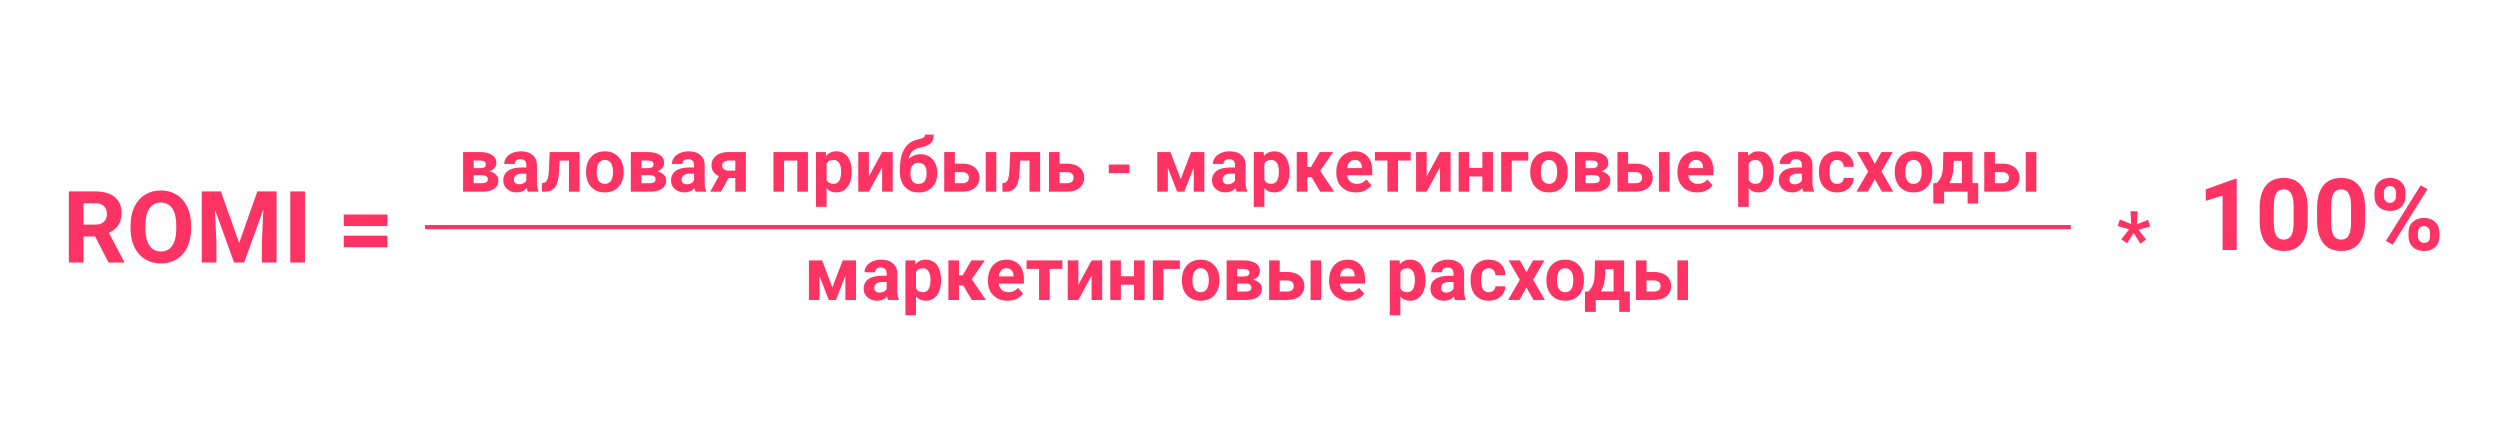 <?xml version="1.0" encoding="UTF-8"?> <svg xmlns="http://www.w3.org/2000/svg" width="600" height="105" viewBox="0 0 600 105" fill="none"> <path d="M111.143 46V36.49H115.115C116.41 36.49 117.403 36.719 118.095 37.176C118.786 37.633 119.132 38.289 119.132 39.145C119.132 39.584 118.985 39.98 118.692 40.331C118.405 40.677 117.983 40.943 117.427 41.131C118.106 41.26 118.64 41.515 119.026 41.895C119.419 42.27 119.615 42.733 119.615 43.284C119.615 44.169 119.281 44.843 118.613 45.306C117.951 45.769 116.987 46 115.722 46H111.143ZM113.683 42.054V43.97H115.73C116.627 43.97 117.075 43.656 117.075 43.029C117.075 42.391 116.647 42.065 115.792 42.054H113.683ZM113.683 40.349H115.256C116.146 40.337 116.592 40.05 116.592 39.487C116.592 39.142 116.469 38.895 116.223 38.749C115.982 38.602 115.613 38.529 115.115 38.529H113.683V40.349ZM126.682 46C126.564 45.772 126.479 45.487 126.427 45.148C125.812 45.833 125.012 46.176 124.027 46.176C123.096 46.176 122.322 45.906 121.707 45.367C121.098 44.828 120.793 44.148 120.793 43.328C120.793 42.32 121.165 41.547 121.909 41.008C122.659 40.469 123.74 40.196 125.152 40.19H126.321V39.645C126.321 39.206 126.207 38.855 125.979 38.591C125.756 38.327 125.401 38.195 124.915 38.195C124.487 38.195 124.15 38.298 123.904 38.503C123.664 38.708 123.544 38.989 123.544 39.347H121.004C121.004 38.796 121.174 38.286 121.514 37.817C121.854 37.349 122.334 36.982 122.955 36.719C123.576 36.449 124.273 36.315 125.047 36.315C126.219 36.315 127.147 36.61 127.833 37.202C128.524 37.788 128.87 38.614 128.87 39.681V43.803C128.876 44.705 129.002 45.388 129.248 45.851V46H126.682ZM124.581 44.233C124.956 44.233 125.302 44.151 125.618 43.987C125.935 43.817 126.169 43.592 126.321 43.31V41.676H125.372C124.101 41.676 123.424 42.115 123.342 42.994L123.333 43.144C123.333 43.46 123.444 43.721 123.667 43.926C123.89 44.131 124.194 44.233 124.581 44.233ZM139.092 36.49V46H136.552V38.547H134.311L134.152 41.482C134.053 43.047 133.745 44.187 133.229 44.901C132.714 45.616 131.946 45.982 130.927 46H130.065L130.039 43.935L130.355 43.908C130.812 43.873 131.146 43.603 131.357 43.1C131.568 42.596 131.7 41.737 131.753 40.524L131.929 36.49H139.092ZM140.656 41.157C140.656 40.214 140.838 39.373 141.201 38.635C141.564 37.897 142.086 37.325 142.766 36.921C143.451 36.517 144.245 36.315 145.147 36.315C146.431 36.315 147.477 36.707 148.285 37.492C149.1 38.277 149.554 39.344 149.647 40.691L149.665 41.342C149.665 42.801 149.258 43.973 148.443 44.857C147.629 45.736 146.536 46.176 145.165 46.176C143.794 46.176 142.698 45.736 141.878 44.857C141.063 43.978 140.656 42.783 140.656 41.272V41.157ZM143.196 41.342C143.196 42.244 143.366 42.935 143.706 43.416C144.046 43.891 144.532 44.128 145.165 44.128C145.78 44.128 146.261 43.894 146.606 43.425C146.952 42.95 147.125 42.194 147.125 41.157C147.125 40.273 146.952 39.587 146.606 39.101C146.261 38.614 145.774 38.371 145.147 38.371C144.526 38.371 144.046 38.614 143.706 39.101C143.366 39.581 143.196 40.328 143.196 41.342ZM151.396 46V36.49H155.369C156.664 36.49 157.657 36.719 158.349 37.176C159.04 37.633 159.386 38.289 159.386 39.145C159.386 39.584 159.239 39.98 158.946 40.331C158.659 40.677 158.237 40.943 157.681 41.131C158.36 41.26 158.894 41.515 159.28 41.895C159.673 42.27 159.869 42.733 159.869 43.284C159.869 44.169 159.535 44.843 158.867 45.306C158.205 45.769 157.241 46 155.976 46H151.396ZM153.937 42.054V43.97H155.984C156.881 43.97 157.329 43.656 157.329 43.029C157.329 42.391 156.901 42.065 156.046 42.054H153.937ZM153.937 40.349H155.51C156.4 40.337 156.846 40.05 156.846 39.487C156.846 39.142 156.723 38.895 156.477 38.749C156.236 38.602 155.867 38.529 155.369 38.529H153.937V40.349ZM166.936 46C166.818 45.772 166.733 45.487 166.681 45.148C166.065 45.833 165.266 46.176 164.281 46.176C163.35 46.176 162.576 45.906 161.961 45.367C161.352 44.828 161.047 44.148 161.047 43.328C161.047 42.32 161.419 41.547 162.163 41.008C162.913 40.469 163.994 40.196 165.406 40.19H166.575V39.645C166.575 39.206 166.461 38.855 166.232 38.591C166.01 38.327 165.655 38.195 165.169 38.195C164.741 38.195 164.404 38.298 164.158 38.503C163.918 38.708 163.798 38.989 163.798 39.347H161.258C161.258 38.796 161.428 38.286 161.768 37.817C162.107 37.349 162.588 36.982 163.209 36.719C163.83 36.449 164.527 36.315 165.301 36.315C166.473 36.315 167.401 36.61 168.087 37.202C168.778 37.788 169.124 38.614 169.124 39.681V43.803C169.13 44.705 169.256 45.388 169.502 45.851V46H166.936ZM164.835 44.233C165.21 44.233 165.556 44.151 165.872 43.987C166.188 43.817 166.423 43.592 166.575 43.31V41.676H165.626C164.354 41.676 163.678 42.115 163.596 42.994L163.587 43.144C163.587 43.46 163.698 43.721 163.921 43.926C164.144 44.131 164.448 44.233 164.835 44.233ZM179.003 36.49V46H176.472V42.713H174.863L173.035 46H170.46L172.534 42.282C171.966 42.019 171.526 41.661 171.216 41.21C170.911 40.759 170.759 40.246 170.759 39.672C170.759 38.752 171.113 37.999 171.822 37.413C172.537 36.821 173.492 36.514 174.688 36.49H179.003ZM174.731 40.938H176.472V38.529H174.819C174.368 38.529 174.002 38.649 173.721 38.89C173.439 39.124 173.299 39.411 173.299 39.751C173.299 40.091 173.434 40.372 173.703 40.595C173.973 40.817 174.315 40.932 174.731 40.938ZM193.9 46H191.352V38.547H188.17V46H185.63V36.49H193.9V46ZM204.403 41.333C204.403 42.798 204.069 43.973 203.401 44.857C202.739 45.736 201.843 46.176 200.712 46.176C199.751 46.176 198.975 45.842 198.383 45.174V49.656H195.843V36.49H198.198L198.286 37.422C198.901 36.684 199.704 36.315 200.694 36.315C201.866 36.315 202.777 36.748 203.428 37.615C204.078 38.482 204.403 39.678 204.403 41.201V41.333ZM201.863 41.148C201.863 40.264 201.705 39.581 201.389 39.101C201.078 38.62 200.624 38.38 200.026 38.38C199.229 38.38 198.682 38.685 198.383 39.294V43.188C198.693 43.815 199.247 44.128 200.044 44.128C201.257 44.128 201.863 43.135 201.863 41.148ZM211.716 36.49H214.256V46H211.716V40.129L208.534 46H205.985V36.49H208.534V42.352L211.716 36.49ZM220.918 37.018C222.137 37.018 223.109 37.422 223.836 38.23C224.562 39.039 224.926 40.138 224.926 41.526V41.649C224.926 43.02 224.521 44.119 223.713 44.945C222.904 45.772 221.817 46.185 220.452 46.185C219.081 46.185 217.988 45.739 217.174 44.849C216.365 43.952 215.961 42.736 215.961 41.201V40.779C215.973 38.641 216.333 36.968 217.042 35.761C217.757 34.548 218.829 33.783 220.259 33.467C221.009 33.303 221.492 33.142 221.709 32.983C221.926 32.819 222.034 32.594 222.034 32.307H224.091C224.091 33.227 223.842 33.918 223.344 34.381C222.852 34.844 221.973 35.201 220.707 35.453C219.957 35.605 219.365 35.901 218.932 36.341C218.498 36.78 218.205 37.398 218.053 38.195C218.861 37.41 219.816 37.018 220.918 37.018ZM220.435 39.074C219.831 39.074 219.356 39.276 219.011 39.681C218.671 40.085 218.501 40.741 218.501 41.649C218.501 42.458 218.668 43.076 219.002 43.504C219.336 43.926 219.819 44.137 220.452 44.137C221.067 44.137 221.542 43.929 221.876 43.513C222.21 43.097 222.38 42.484 222.386 41.676V41.465C222.386 40.685 222.213 40.094 221.867 39.69C221.527 39.279 221.05 39.074 220.435 39.074ZM229.162 39.276H230.981C231.802 39.276 232.522 39.414 233.144 39.69C233.765 39.965 234.239 40.36 234.567 40.876C234.901 41.386 235.068 41.98 235.068 42.66C235.068 43.662 234.696 44.471 233.952 45.086C233.214 45.695 232.206 46 230.929 46H226.613V36.49H229.162V39.276ZM239.111 46H236.571V36.49H239.111V46ZM229.162 41.315V43.97H230.964C231.468 43.97 231.854 43.852 232.124 43.618C232.394 43.384 232.528 43.065 232.528 42.66C232.528 42.25 232.396 41.925 232.133 41.685C231.869 41.438 231.479 41.315 230.964 41.315H229.162ZM249.623 36.49V46H247.083V38.547H244.842L244.684 41.482C244.584 43.047 244.276 44.187 243.761 44.901C243.245 45.616 242.478 45.982 241.458 46H240.597L240.57 43.935L240.887 43.908C241.344 43.873 241.678 43.603 241.889 43.1C242.1 42.596 242.231 41.737 242.284 40.524L242.46 36.49H249.623ZM254.299 39.276H256.118C256.938 39.276 257.659 39.414 258.28 39.69C258.901 39.965 259.376 40.36 259.704 40.876C260.038 41.386 260.205 41.98 260.205 42.66C260.205 43.662 259.833 44.471 259.089 45.086C258.351 45.695 257.343 46 256.065 46H251.75V36.49H254.299V39.276ZM254.299 41.315V43.97H256.101C256.604 43.97 256.991 43.852 257.261 43.618C257.53 43.384 257.665 43.065 257.665 42.66C257.665 42.25 257.533 41.925 257.27 41.685C257.006 41.438 256.616 41.315 256.101 41.315H254.299ZM271.06 41.544H266.111V39.496H271.06V41.544ZM283.373 43.003L285.86 36.49H289.042V46H286.502V40.164L284.226 46H282.521L280.288 40.261V46H277.748V36.49H280.903L283.373 43.003ZM296.768 46C296.65 45.772 296.565 45.487 296.513 45.148C295.897 45.833 295.098 46.176 294.113 46.176C293.182 46.176 292.408 45.906 291.793 45.367C291.184 44.828 290.879 44.148 290.879 43.328C290.879 42.32 291.251 41.547 291.995 41.008C292.745 40.469 293.826 40.196 295.238 40.19H296.407V39.645C296.407 39.206 296.293 38.855 296.064 38.591C295.842 38.327 295.487 38.195 295.001 38.195C294.573 38.195 294.236 38.298 293.99 38.503C293.75 38.708 293.63 38.989 293.63 39.347H291.09C291.09 38.796 291.26 38.286 291.6 37.817C291.939 37.349 292.42 36.982 293.041 36.719C293.662 36.449 294.359 36.315 295.133 36.315C296.305 36.315 297.233 36.61 297.919 37.202C298.61 37.788 298.956 38.614 298.956 39.681V43.803C298.962 44.705 299.088 45.388 299.334 45.851V46H296.768ZM294.667 44.233C295.042 44.233 295.388 44.151 295.704 43.987C296.021 43.817 296.255 43.592 296.407 43.31V41.676H295.458C294.187 41.676 293.51 42.115 293.428 42.994L293.419 43.144C293.419 43.46 293.53 43.721 293.753 43.926C293.976 44.131 294.28 44.233 294.667 44.233ZM309.468 41.333C309.468 42.798 309.134 43.973 308.466 44.857C307.804 45.736 306.907 46.176 305.776 46.176C304.815 46.176 304.039 45.842 303.447 45.174V49.656H300.907V36.49H303.263L303.351 37.422C303.966 36.684 304.769 36.315 305.759 36.315C306.931 36.315 307.842 36.748 308.492 37.615C309.143 38.482 309.468 39.678 309.468 41.201V41.333ZM306.928 41.148C306.928 40.264 306.77 39.581 306.453 39.101C306.143 38.62 305.688 38.38 305.091 38.38C304.294 38.38 303.746 38.685 303.447 39.294V43.188C303.758 43.815 304.312 44.128 305.108 44.128C306.321 44.128 306.928 43.135 306.928 41.148ZM314.776 42.493H313.757V46H311.217V36.49H313.757V40.067H314.662L316.736 36.49H319.944L316.833 41.017L320.234 46H316.851L314.776 42.493ZM325.429 46.176C324.034 46.176 322.897 45.748 322.019 44.893C321.146 44.037 320.709 42.898 320.709 41.474V41.227C320.709 40.273 320.894 39.42 321.263 38.67C321.632 37.914 322.153 37.334 322.827 36.93C323.507 36.52 324.28 36.315 325.147 36.315C326.448 36.315 327.471 36.725 328.215 37.545C328.965 38.365 329.34 39.528 329.34 41.034V42.071H323.284C323.366 42.692 323.612 43.19 324.022 43.565C324.438 43.94 324.963 44.128 325.596 44.128C326.574 44.128 327.339 43.773 327.89 43.065L329.138 44.462C328.757 45.001 328.241 45.423 327.591 45.727C326.94 46.026 326.22 46.176 325.429 46.176ZM325.139 38.371C324.635 38.371 324.225 38.541 323.908 38.881C323.598 39.221 323.398 39.707 323.311 40.34H326.844V40.138C326.832 39.575 326.68 39.142 326.387 38.837C326.094 38.526 325.678 38.371 325.139 38.371ZM338.577 38.529H335.527V46H332.979V38.529H329.981V36.49H338.577V38.529ZM345.591 36.49H348.131V46H345.591V40.129L342.409 46H339.86V36.49H342.409V42.352L345.591 36.49ZM358.317 46H355.769V42.344H352.613V46H350.073V36.49H352.613V40.305H355.769V36.49H358.317V46ZM366.764 38.547H362.826V46H360.286V36.49H366.764V38.547ZM367.256 41.157C367.256 40.214 367.438 39.373 367.801 38.635C368.164 37.897 368.686 37.325 369.365 36.921C370.051 36.517 370.845 36.315 371.747 36.315C373.03 36.315 374.076 36.707 374.885 37.492C375.699 38.277 376.153 39.344 376.247 40.691L376.265 41.342C376.265 42.801 375.857 43.973 375.043 44.857C374.229 45.736 373.136 46.176 371.765 46.176C370.394 46.176 369.298 45.736 368.478 44.857C367.663 43.978 367.256 42.783 367.256 41.272V41.157ZM369.796 41.342C369.796 42.244 369.966 42.935 370.306 43.416C370.646 43.891 371.132 44.128 371.765 44.128C372.38 44.128 372.86 43.894 373.206 43.425C373.552 42.95 373.725 42.194 373.725 41.157C373.725 40.273 373.552 39.587 373.206 39.101C372.86 38.614 372.374 38.371 371.747 38.371C371.126 38.371 370.646 38.614 370.306 39.101C369.966 39.581 369.796 40.328 369.796 41.342ZM377.996 46V36.49H381.969C383.264 36.49 384.257 36.719 384.948 37.176C385.64 37.633 385.985 38.289 385.985 39.145C385.985 39.584 385.839 39.98 385.546 40.331C385.259 40.677 384.837 40.943 384.28 41.131C384.96 41.26 385.493 41.515 385.88 41.895C386.272 42.27 386.469 42.733 386.469 43.284C386.469 44.169 386.135 44.843 385.467 45.306C384.805 45.769 383.841 46 382.575 46H377.996ZM380.536 42.054V43.97H382.584C383.48 43.97 383.929 43.656 383.929 43.029C383.929 42.391 383.501 42.065 382.646 42.054H380.536ZM380.536 40.349H382.109C383 40.337 383.445 40.05 383.445 39.487C383.445 39.142 383.322 38.895 383.076 38.749C382.836 38.602 382.467 38.529 381.969 38.529H380.536V40.349ZM390.74 39.276H392.56C393.38 39.276 394.101 39.414 394.722 39.69C395.343 39.965 395.817 40.36 396.146 40.876C396.479 41.386 396.646 41.98 396.646 42.66C396.646 43.662 396.274 44.471 395.53 45.086C394.792 45.695 393.784 46 392.507 46H388.191V36.49H390.74V39.276ZM400.689 46H398.149V36.49H400.689V46ZM390.74 41.315V43.97H392.542C393.046 43.97 393.433 43.852 393.702 43.618C393.972 43.384 394.106 43.065 394.106 42.66C394.106 42.25 393.975 41.925 393.711 41.685C393.447 41.438 393.058 41.315 392.542 41.315H390.74ZM407.308 46.176C405.913 46.176 404.776 45.748 403.897 44.893C403.024 44.037 402.588 42.898 402.588 41.474V41.227C402.588 40.273 402.772 39.42 403.142 38.67C403.511 37.914 404.032 37.334 404.706 36.93C405.386 36.52 406.159 36.315 407.026 36.315C408.327 36.315 409.35 36.725 410.094 37.545C410.844 38.365 411.219 39.528 411.219 41.034V42.071H405.163C405.245 42.692 405.491 43.19 405.901 43.565C406.317 43.94 406.842 44.128 407.475 44.128C408.453 44.128 409.218 43.773 409.769 43.065L411.017 44.462C410.636 45.001 410.12 45.423 409.47 45.727C408.819 46.026 408.099 46.176 407.308 46.176ZM407.018 38.371C406.514 38.371 406.104 38.541 405.787 38.881C405.477 39.221 405.277 39.707 405.189 40.34H408.723V40.138C408.711 39.575 408.559 39.142 408.266 38.837C407.973 38.526 407.557 38.371 407.018 38.371ZM425.712 41.333C425.712 42.798 425.378 43.973 424.71 44.857C424.048 45.736 423.151 46.176 422.021 46.176C421.06 46.176 420.283 45.842 419.691 45.174V49.656H417.151V36.49H419.507L419.595 37.422C420.21 36.684 421.013 36.315 422.003 36.315C423.175 36.315 424.086 36.748 424.736 37.615C425.387 38.482 425.712 39.678 425.712 41.201V41.333ZM423.172 41.148C423.172 40.264 423.014 39.581 422.697 39.101C422.387 38.62 421.933 38.38 421.335 38.38C420.538 38.38 419.99 38.685 419.691 39.294V43.188C420.002 43.815 420.556 44.128 421.353 44.128C422.565 44.128 423.172 43.135 423.172 41.148ZM432.805 46C432.688 45.772 432.603 45.487 432.55 45.148C431.935 45.833 431.135 46.176 430.15 46.176C429.219 46.176 428.445 45.906 427.83 45.367C427.221 44.828 426.916 44.148 426.916 43.328C426.916 42.32 427.288 41.547 428.032 41.008C428.782 40.469 429.863 40.196 431.275 40.19H432.444V39.645C432.444 39.206 432.33 38.855 432.102 38.591C431.879 38.327 431.524 38.195 431.038 38.195C430.61 38.195 430.273 38.298 430.027 38.503C429.787 38.708 429.667 38.989 429.667 39.347H427.127C427.127 38.796 427.297 38.286 427.637 37.817C427.977 37.349 428.457 36.982 429.078 36.719C429.699 36.449 430.396 36.315 431.17 36.315C432.342 36.315 433.271 36.61 433.956 37.202C434.647 37.788 434.993 38.614 434.993 39.681V43.803C434.999 44.705 435.125 45.388 435.371 45.851V46H432.805ZM430.704 44.233C431.079 44.233 431.425 44.151 431.741 43.987C432.058 43.817 432.292 43.592 432.444 43.31V41.676H431.495C430.224 41.676 429.547 42.115 429.465 42.994L429.456 43.144C429.456 43.46 429.567 43.721 429.79 43.926C430.013 44.131 430.317 44.233 430.704 44.233ZM440.899 44.128C441.368 44.128 441.749 43.999 442.042 43.741C442.335 43.483 442.487 43.141 442.499 42.713H444.881C444.875 43.357 444.699 43.949 444.354 44.488C444.008 45.022 443.533 45.438 442.93 45.736C442.332 46.029 441.67 46.176 440.943 46.176C439.584 46.176 438.512 45.745 437.727 44.884C436.941 44.017 436.549 42.821 436.549 41.298V41.131C436.549 39.666 436.938 38.497 437.718 37.624C438.497 36.751 439.566 36.315 440.926 36.315C442.115 36.315 443.067 36.654 443.782 37.334C444.503 38.008 444.869 38.907 444.881 40.032H442.499C442.487 39.54 442.335 39.142 442.042 38.837C441.749 38.526 441.362 38.371 440.882 38.371C440.29 38.371 439.842 38.588 439.537 39.022C439.238 39.449 439.089 40.147 439.089 41.113V41.377C439.089 42.355 439.238 43.059 439.537 43.486C439.836 43.914 440.29 44.128 440.899 44.128ZM449.952 39.329L451.552 36.49H454.268L451.561 41.148L454.382 46H451.657L449.961 43.012L448.273 46H445.54L448.361 41.148L445.663 36.49H448.388L449.952 39.329ZM454.742 41.157C454.742 40.214 454.924 39.373 455.287 38.635C455.65 37.897 456.172 37.325 456.852 36.921C457.537 36.517 458.331 36.315 459.233 36.315C460.517 36.315 461.562 36.707 462.371 37.492C463.186 38.277 463.64 39.344 463.733 40.691L463.751 41.342C463.751 42.801 463.344 43.973 462.529 44.857C461.715 45.736 460.622 46.176 459.251 46.176C457.88 46.176 456.784 45.736 455.964 44.857C455.149 43.978 454.742 42.783 454.742 41.272V41.157ZM457.282 41.342C457.282 42.244 457.452 42.935 457.792 43.416C458.132 43.891 458.618 44.128 459.251 44.128C459.866 44.128 460.347 43.894 460.692 43.425C461.038 42.95 461.211 42.194 461.211 41.157C461.211 40.273 461.038 39.587 460.692 39.101C460.347 38.614 459.86 38.371 459.233 38.371C458.612 38.371 458.132 38.614 457.792 39.101C457.452 39.581 457.282 40.328 457.282 41.342ZM464.814 43.952C465.389 43.343 465.778 42.739 465.983 42.142C466.188 41.544 466.303 40.697 466.326 39.602L466.396 36.49H473.393V43.952H474.764V48.856H472.224V46H466.59V48.856H463.997V43.952H464.814ZM467.812 43.952H470.861V38.591H468.884L468.866 39.733C468.813 41.48 468.462 42.886 467.812 43.952ZM478.771 39.276H480.591C481.411 39.276 482.132 39.414 482.753 39.69C483.374 39.965 483.849 40.36 484.177 40.876C484.511 41.386 484.678 41.98 484.678 42.66C484.678 43.662 484.306 44.471 483.562 45.086C482.823 45.695 481.815 46 480.538 46H476.223V36.49H478.771V39.276ZM488.721 46H486.181V36.49H488.721V46ZM478.771 41.315V43.97H480.573C481.077 43.97 481.464 43.852 481.733 43.618C482.003 43.384 482.138 43.065 482.138 42.66C482.138 42.25 482.006 41.925 481.742 41.685C481.479 41.438 481.089 41.315 480.573 41.315H478.771Z" fill="#FD3364"></path> <line x1="102" y1="54.5" x2="497" y2="54.5" stroke="#FD3364"></line> <path d="M199.768 69.003L202.255 62.49H205.437V72H202.896V66.164L200.62 72H198.915L196.683 66.261V72H194.143V62.49H197.298L199.768 69.003ZM213.162 72C213.045 71.772 212.96 71.487 212.907 71.147C212.292 71.833 211.492 72.176 210.508 72.176C209.576 72.176 208.803 71.906 208.188 71.367C207.578 70.828 207.273 70.148 207.273 69.328C207.273 68.32 207.646 67.547 208.39 67.008C209.14 66.469 210.221 66.196 211.633 66.19H212.802V65.645C212.802 65.206 212.688 64.855 212.459 64.591C212.236 64.327 211.882 64.195 211.396 64.195C210.968 64.195 210.631 64.298 210.385 64.503C210.145 64.708 210.024 64.989 210.024 65.347H207.484C207.484 64.796 207.654 64.286 207.994 63.817C208.334 63.349 208.814 62.982 209.436 62.719C210.057 62.449 210.754 62.315 211.527 62.315C212.699 62.315 213.628 62.61 214.313 63.202C215.005 63.788 215.351 64.614 215.351 65.681V69.803C215.356 70.705 215.482 71.388 215.729 71.851V72H213.162ZM211.062 70.233C211.437 70.233 211.782 70.151 212.099 69.987C212.415 69.817 212.649 69.592 212.802 69.311V67.676H211.853C210.581 67.676 209.904 68.115 209.822 68.994L209.813 69.144C209.813 69.46 209.925 69.721 210.147 69.926C210.37 70.131 210.675 70.233 211.062 70.233ZM225.862 67.333C225.862 68.798 225.528 69.973 224.86 70.857C224.198 71.736 223.302 72.176 222.171 72.176C221.21 72.176 220.434 71.842 219.842 71.174V75.656H217.302V62.49H219.657L219.745 63.422C220.36 62.684 221.163 62.315 222.153 62.315C223.325 62.315 224.236 62.748 224.887 63.615C225.537 64.482 225.862 65.678 225.862 67.201V67.333ZM223.322 67.148C223.322 66.264 223.164 65.581 222.848 65.101C222.537 64.62 222.083 64.38 221.485 64.38C220.688 64.38 220.141 64.685 219.842 65.294V69.188C220.152 69.814 220.706 70.128 221.503 70.128C222.716 70.128 223.322 69.135 223.322 67.148ZM231.171 68.493H230.151V72H227.611V62.49H230.151V66.067H231.057L233.131 62.49H236.339L233.228 67.017L236.629 72H233.245L231.171 68.493ZM241.823 72.176C240.429 72.176 239.292 71.748 238.413 70.893C237.54 70.037 237.104 68.897 237.104 67.474V67.228C237.104 66.272 237.288 65.42 237.657 64.67C238.026 63.914 238.548 63.334 239.222 62.93C239.901 62.52 240.675 62.315 241.542 62.315C242.843 62.315 243.865 62.725 244.609 63.545C245.359 64.365 245.734 65.528 245.734 67.034V68.071H239.679C239.761 68.692 240.007 69.19 240.417 69.565C240.833 69.94 241.357 70.128 241.99 70.128C242.969 70.128 243.733 69.773 244.284 69.064L245.532 70.462C245.151 71.001 244.636 71.423 243.985 71.728C243.335 72.026 242.614 72.176 241.823 72.176ZM241.533 64.371C241.029 64.371 240.619 64.541 240.303 64.881C239.992 65.221 239.793 65.707 239.705 66.34H243.238V66.138C243.227 65.575 243.074 65.142 242.781 64.837C242.488 64.526 242.072 64.371 241.533 64.371ZM254.972 64.529H251.922V72H249.373V64.529H246.376V62.49H254.972V64.529ZM261.985 62.49H264.525V72H261.985V66.129L258.804 72H256.255V62.49H258.804V68.353L261.985 62.49ZM274.712 72H272.163V68.344H269.008V72H266.468V62.49H269.008V66.305H272.163V62.49H274.712V72ZM283.158 64.547H279.221V72H276.681V62.49H283.158V64.547ZM283.65 67.157C283.65 66.214 283.832 65.373 284.195 64.635C284.559 63.897 285.08 63.325 285.76 62.921C286.445 62.517 287.239 62.315 288.142 62.315C289.425 62.315 290.471 62.707 291.279 63.492C292.094 64.277 292.548 65.344 292.642 66.691L292.659 67.342C292.659 68.801 292.252 69.973 291.438 70.857C290.623 71.736 289.53 72.176 288.159 72.176C286.788 72.176 285.692 71.736 284.872 70.857C284.058 69.978 283.65 68.783 283.65 67.272V67.157ZM286.19 67.342C286.19 68.244 286.36 68.936 286.7 69.416C287.04 69.891 287.526 70.128 288.159 70.128C288.774 70.128 289.255 69.894 289.601 69.425C289.946 68.95 290.119 68.194 290.119 67.157C290.119 66.272 289.946 65.587 289.601 65.101C289.255 64.614 288.769 64.371 288.142 64.371C287.521 64.371 287.04 64.614 286.7 65.101C286.36 65.581 286.19 66.328 286.19 67.342ZM294.391 72V62.49H298.363C299.658 62.49 300.651 62.719 301.343 63.176C302.034 63.633 302.38 64.289 302.38 65.144C302.38 65.584 302.233 65.98 301.94 66.331C301.653 66.677 301.231 66.943 300.675 67.131C301.354 67.26 301.888 67.515 302.274 67.895C302.667 68.27 302.863 68.733 302.863 69.284C302.863 70.169 302.529 70.843 301.861 71.306C301.199 71.769 300.235 72 298.97 72H294.391ZM296.931 68.054V69.97H298.979C299.875 69.97 300.323 69.656 300.323 69.029C300.323 68.391 299.896 68.065 299.04 68.054H296.931ZM296.931 66.349H298.504C299.395 66.337 299.84 66.05 299.84 65.487C299.84 65.142 299.717 64.895 299.471 64.749C299.23 64.603 298.861 64.529 298.363 64.529H296.931V66.349ZM307.135 65.276H308.954C309.774 65.276 310.495 65.414 311.116 65.689C311.737 65.965 312.212 66.36 312.54 66.876C312.874 67.386 313.041 67.981 313.041 68.66C313.041 69.662 312.669 70.471 311.925 71.086C311.187 71.695 310.179 72 308.901 72H304.586V62.49H307.135V65.276ZM317.084 72H314.544V62.49H317.084V72ZM307.135 67.315V69.97H308.937C309.44 69.97 309.827 69.853 310.097 69.618C310.366 69.384 310.501 69.064 310.501 68.66C310.501 68.25 310.369 67.925 310.105 67.685C309.842 67.439 309.452 67.315 308.937 67.315H307.135ZM323.702 72.176C322.308 72.176 321.171 71.748 320.292 70.893C319.419 70.037 318.982 68.897 318.982 67.474V67.228C318.982 66.272 319.167 65.42 319.536 64.67C319.905 63.914 320.427 63.334 321.101 62.93C321.78 62.52 322.554 62.315 323.421 62.315C324.722 62.315 325.744 62.725 326.488 63.545C327.238 64.365 327.613 65.528 327.613 67.034V68.071H321.558C321.64 68.692 321.886 69.19 322.296 69.565C322.712 69.94 323.236 70.128 323.869 70.128C324.848 70.128 325.612 69.773 326.163 69.064L327.411 70.462C327.03 71.001 326.515 71.423 325.864 71.728C325.214 72.026 324.493 72.176 323.702 72.176ZM323.412 64.371C322.908 64.371 322.498 64.541 322.182 64.881C321.871 65.221 321.672 65.707 321.584 66.34H325.117V66.138C325.105 65.575 324.953 65.142 324.66 64.837C324.367 64.526 323.951 64.371 323.412 64.371ZM342.106 67.333C342.106 68.798 341.772 69.973 341.104 70.857C340.442 71.736 339.546 72.176 338.415 72.176C337.454 72.176 336.678 71.842 336.086 71.174V75.656H333.546V62.49H335.901L335.989 63.422C336.604 62.684 337.407 62.315 338.397 62.315C339.569 62.315 340.48 62.748 341.131 63.615C341.781 64.482 342.106 65.678 342.106 67.201V67.333ZM339.566 67.148C339.566 66.264 339.408 65.581 339.092 65.101C338.781 64.62 338.327 64.38 337.729 64.38C336.933 64.38 336.385 64.685 336.086 65.294V69.188C336.396 69.814 336.95 70.128 337.747 70.128C338.96 70.128 339.566 69.135 339.566 67.148ZM349.199 72C349.082 71.772 348.997 71.487 348.944 71.147C348.329 71.833 347.529 72.176 346.545 72.176C345.613 72.176 344.84 71.906 344.225 71.367C343.615 70.828 343.311 70.148 343.311 69.328C343.311 68.32 343.683 67.547 344.427 67.008C345.177 66.469 346.258 66.196 347.67 66.19H348.839V65.645C348.839 65.206 348.725 64.855 348.496 64.591C348.273 64.327 347.919 64.195 347.433 64.195C347.005 64.195 346.668 64.298 346.422 64.503C346.182 64.708 346.062 64.989 346.062 65.347H343.521C343.521 64.796 343.691 64.286 344.031 63.817C344.371 63.349 344.852 62.982 345.473 62.719C346.094 62.449 346.791 62.315 347.564 62.315C348.736 62.315 349.665 62.61 350.351 63.202C351.042 63.788 351.388 64.614 351.388 65.681V69.803C351.394 70.705 351.52 71.388 351.766 71.851V72H349.199ZM347.099 70.233C347.474 70.233 347.819 70.151 348.136 69.987C348.452 69.817 348.687 69.592 348.839 69.311V67.676H347.89C346.618 67.676 345.941 68.115 345.859 68.994L345.851 69.144C345.851 69.46 345.962 69.721 346.185 69.926C346.407 70.131 346.712 70.233 347.099 70.233ZM357.294 70.128C357.763 70.128 358.144 69.999 358.437 69.741C358.729 69.483 358.882 69.141 358.894 68.713H361.275C361.27 69.357 361.094 69.949 360.748 70.488C360.402 71.022 359.928 71.438 359.324 71.736C358.727 72.029 358.064 72.176 357.338 72.176C355.979 72.176 354.906 71.745 354.121 70.884C353.336 70.017 352.943 68.821 352.943 67.298V67.131C352.943 65.666 353.333 64.497 354.112 63.624C354.892 62.751 355.961 62.315 357.32 62.315C358.51 62.315 359.462 62.654 360.177 63.334C360.897 64.008 361.264 64.907 361.275 66.032H358.894C358.882 65.54 358.729 65.142 358.437 64.837C358.144 64.526 357.757 64.371 357.276 64.371C356.685 64.371 356.236 64.588 355.932 65.022C355.633 65.449 355.483 66.147 355.483 67.113V67.377C355.483 68.356 355.633 69.059 355.932 69.486C356.23 69.914 356.685 70.128 357.294 70.128ZM366.347 65.329L367.946 62.49H370.662L367.955 67.148L370.776 72H368.052L366.355 69.012L364.668 72H361.935L364.756 67.148L362.058 62.49H364.782L366.347 65.329ZM371.137 67.157C371.137 66.214 371.318 65.373 371.682 64.635C372.045 63.897 372.566 63.325 373.246 62.921C373.932 62.517 374.726 62.315 375.628 62.315C376.911 62.315 377.957 62.707 378.766 63.492C379.58 64.277 380.034 65.344 380.128 66.691L380.146 67.342C380.146 68.801 379.738 69.973 378.924 70.857C378.109 71.736 377.017 72.176 375.646 72.176C374.274 72.176 373.179 71.736 372.358 70.857C371.544 69.978 371.137 68.783 371.137 67.272V67.157ZM373.677 67.342C373.677 68.244 373.847 68.936 374.187 69.416C374.526 69.891 375.013 70.128 375.646 70.128C376.261 70.128 376.741 69.894 377.087 69.425C377.433 68.95 377.605 68.194 377.605 67.157C377.605 66.272 377.433 65.587 377.087 65.101C376.741 64.614 376.255 64.371 375.628 64.371C375.007 64.371 374.526 64.614 374.187 65.101C373.847 65.581 373.677 66.328 373.677 67.342ZM381.209 69.952C381.783 69.343 382.173 68.739 382.378 68.142C382.583 67.544 382.697 66.697 382.721 65.602L382.791 62.49H389.787V69.952H391.158V74.856H388.618V72H382.984V74.856H380.392V69.952H381.209ZM384.206 69.952H387.256V64.591H385.278L385.261 65.733C385.208 67.48 384.856 68.886 384.206 69.952ZM395.166 65.276H396.985C397.806 65.276 398.526 65.414 399.147 65.689C399.769 65.965 400.243 66.36 400.571 66.876C400.905 67.386 401.072 67.981 401.072 68.66C401.072 69.662 400.7 70.471 399.956 71.086C399.218 71.695 398.21 72 396.933 72H392.617V62.49H395.166V65.276ZM405.115 72H402.575V62.49H405.115V72ZM395.166 67.315V69.97H396.968C397.472 69.97 397.858 69.853 398.128 69.618C398.397 69.384 398.532 69.064 398.532 68.66C398.532 68.25 398.4 67.925 398.137 67.685C397.873 67.439 397.483 67.315 396.968 67.315H395.166Z" fill="#FD3364"></path> <path d="M22.84 56.754H20.039V63H16.523V45.938H22.863C24.879 45.938 26.434 46.387 27.527 47.285C28.621 48.184 29.168 49.453 29.168 51.094C29.168 52.258 28.914 53.23 28.406 54.012C27.906 54.785 27.145 55.402 26.121 55.863L29.812 62.836V63H26.039L22.84 56.754ZM20.039 53.906H22.875C23.758 53.906 24.441 53.684 24.926 53.238C25.41 52.785 25.652 52.164 25.652 51.375C25.652 50.57 25.422 49.938 24.961 49.477C24.508 49.016 23.809 48.785 22.863 48.785H20.039V53.906ZM45.867 54.855C45.867 56.535 45.57 58.008 44.977 59.273C44.383 60.539 43.531 61.516 42.422 62.203C41.32 62.891 40.055 63.234 38.625 63.234C37.211 63.234 35.949 62.895 34.84 62.215C33.73 61.535 32.871 60.566 32.262 59.309C31.652 58.043 31.344 56.59 31.336 54.949V54.105C31.336 52.426 31.637 50.949 32.238 49.676C32.848 48.395 33.703 47.414 34.805 46.734C35.914 46.047 37.18 45.703 38.602 45.703C40.023 45.703 41.285 46.047 42.387 46.734C43.496 47.414 44.352 48.395 44.953 49.676C45.562 50.949 45.867 52.422 45.867 54.094V54.855ZM42.305 54.082C42.305 52.293 41.984 50.934 41.344 50.004C40.703 49.074 39.789 48.609 38.602 48.609C37.422 48.609 36.512 49.07 35.871 49.992C35.23 50.906 34.906 52.25 34.898 54.023V54.855C34.898 56.598 35.219 57.949 35.859 58.91C36.5 59.871 37.422 60.352 38.625 60.352C39.805 60.352 40.711 59.891 41.344 58.969C41.977 58.039 42.297 56.688 42.305 54.914V54.082ZM53.016 45.938L57.398 58.312L61.758 45.938H66.375V63H62.848V58.336L63.199 50.285L58.594 63H56.18L51.586 50.297L51.938 58.336V63H48.422V45.938H53.016ZM73.184 63H69.668V45.938H73.184V63ZM92.977 54.258H82.5V51.492H92.977V54.258ZM92.977 59.332H82.5V56.566H92.977V59.332Z" fill="#FD3364"></path> <path d="M510.997 55.045L508.237 54.263L508.756 52.672L511.489 53.77L511.313 50.703H513.036L512.86 53.832L515.523 52.751L516.042 54.359L513.229 55.142L515.075 57.48L513.678 58.473L512.078 55.906L510.496 58.385L509.099 57.435L510.997 55.045Z" fill="#FD3364"></path> <path d="M536.815 60H533.429V46.945L529.386 48.199V45.445L536.452 42.914H536.815V60ZM553.854 52.945C553.854 55.305 553.366 57.109 552.39 58.359C551.413 59.609 549.983 60.234 548.101 60.234C546.241 60.234 544.819 59.621 543.835 58.395C542.851 57.168 542.347 55.41 542.323 53.121V49.98C542.323 47.598 542.815 45.789 543.8 44.555C544.792 43.32 546.218 42.703 548.077 42.703C549.937 42.703 551.358 43.316 552.343 44.543C553.327 45.762 553.831 47.516 553.854 49.805V52.945ZM550.468 49.5C550.468 48.086 550.272 47.059 549.882 46.418C549.499 45.77 548.897 45.445 548.077 45.445C547.28 45.445 546.69 45.754 546.308 46.371C545.933 46.98 545.733 47.938 545.71 49.242V53.391C545.71 54.781 545.897 55.816 546.272 56.496C546.655 57.168 547.265 57.504 548.101 57.504C548.929 57.504 549.526 57.18 549.894 56.531C550.261 55.883 550.452 54.891 550.468 53.555V49.5ZM567.636 52.945C567.636 55.305 567.147 57.109 566.171 58.359C565.194 59.609 563.765 60.234 561.882 60.234C560.022 60.234 558.601 59.621 557.616 58.395C556.632 57.168 556.128 55.41 556.104 53.121V49.98C556.104 47.598 556.597 45.789 557.581 44.555C558.573 43.32 559.999 42.703 561.858 42.703C563.718 42.703 565.14 43.316 566.124 44.543C567.108 45.762 567.612 47.516 567.636 49.805V52.945ZM564.249 49.5C564.249 48.086 564.054 47.059 563.663 46.418C563.28 45.77 562.679 45.445 561.858 45.445C561.062 45.445 560.472 45.754 560.089 46.371C559.714 46.98 559.515 47.938 559.491 49.242V53.391C559.491 54.781 559.679 55.816 560.054 56.496C560.437 57.168 561.046 57.504 561.882 57.504C562.71 57.504 563.308 57.18 563.675 56.531C564.042 55.883 564.233 54.891 564.249 53.555V49.5ZM569.886 46.219C569.886 45.172 570.226 44.324 570.905 43.676C571.585 43.02 572.476 42.691 573.577 42.691C574.694 42.691 575.593 43.016 576.272 43.664C576.952 44.305 577.292 45.176 577.292 46.277V47.121C577.292 48.176 576.952 49.023 576.272 49.664C575.593 50.305 574.702 50.625 573.601 50.625C572.491 50.625 571.593 50.305 570.905 49.664C570.226 49.016 569.886 48.145 569.886 47.051V46.219ZM572.136 47.121C572.136 47.59 572.269 47.969 572.534 48.258C572.808 48.539 573.163 48.68 573.601 48.68C574.038 48.68 574.386 48.535 574.644 48.246C574.901 47.957 575.03 47.57 575.03 47.086V46.219C575.03 45.75 574.901 45.371 574.644 45.082C574.386 44.793 574.03 44.648 573.577 44.648C573.147 44.648 572.8 44.793 572.534 45.082C572.269 45.363 572.136 45.758 572.136 46.266V47.121ZM578.042 55.816C578.042 54.762 578.386 53.914 579.073 53.273C579.761 52.625 580.651 52.301 581.745 52.301C582.854 52.301 583.749 52.621 584.429 53.262C585.116 53.895 585.46 54.77 585.46 55.887V56.73C585.46 57.777 585.124 58.625 584.452 59.273C583.78 59.914 582.886 60.234 581.769 60.234C580.644 60.234 579.741 59.91 579.062 59.262C578.382 58.613 578.042 57.754 578.042 56.684V55.816ZM580.292 56.73C580.292 57.16 580.433 57.527 580.714 57.832C580.995 58.137 581.347 58.289 581.769 58.289C582.722 58.289 583.198 57.762 583.198 56.707V55.816C583.198 55.348 583.065 54.973 582.8 54.691C582.534 54.402 582.183 54.258 581.745 54.258C581.308 54.258 580.956 54.402 580.69 54.691C580.425 54.973 580.292 55.359 580.292 55.852V56.73ZM574.269 58.723L572.616 57.832L580.948 44.496L582.601 45.387L574.269 58.723Z" fill="#FD3364"></path> </svg> 